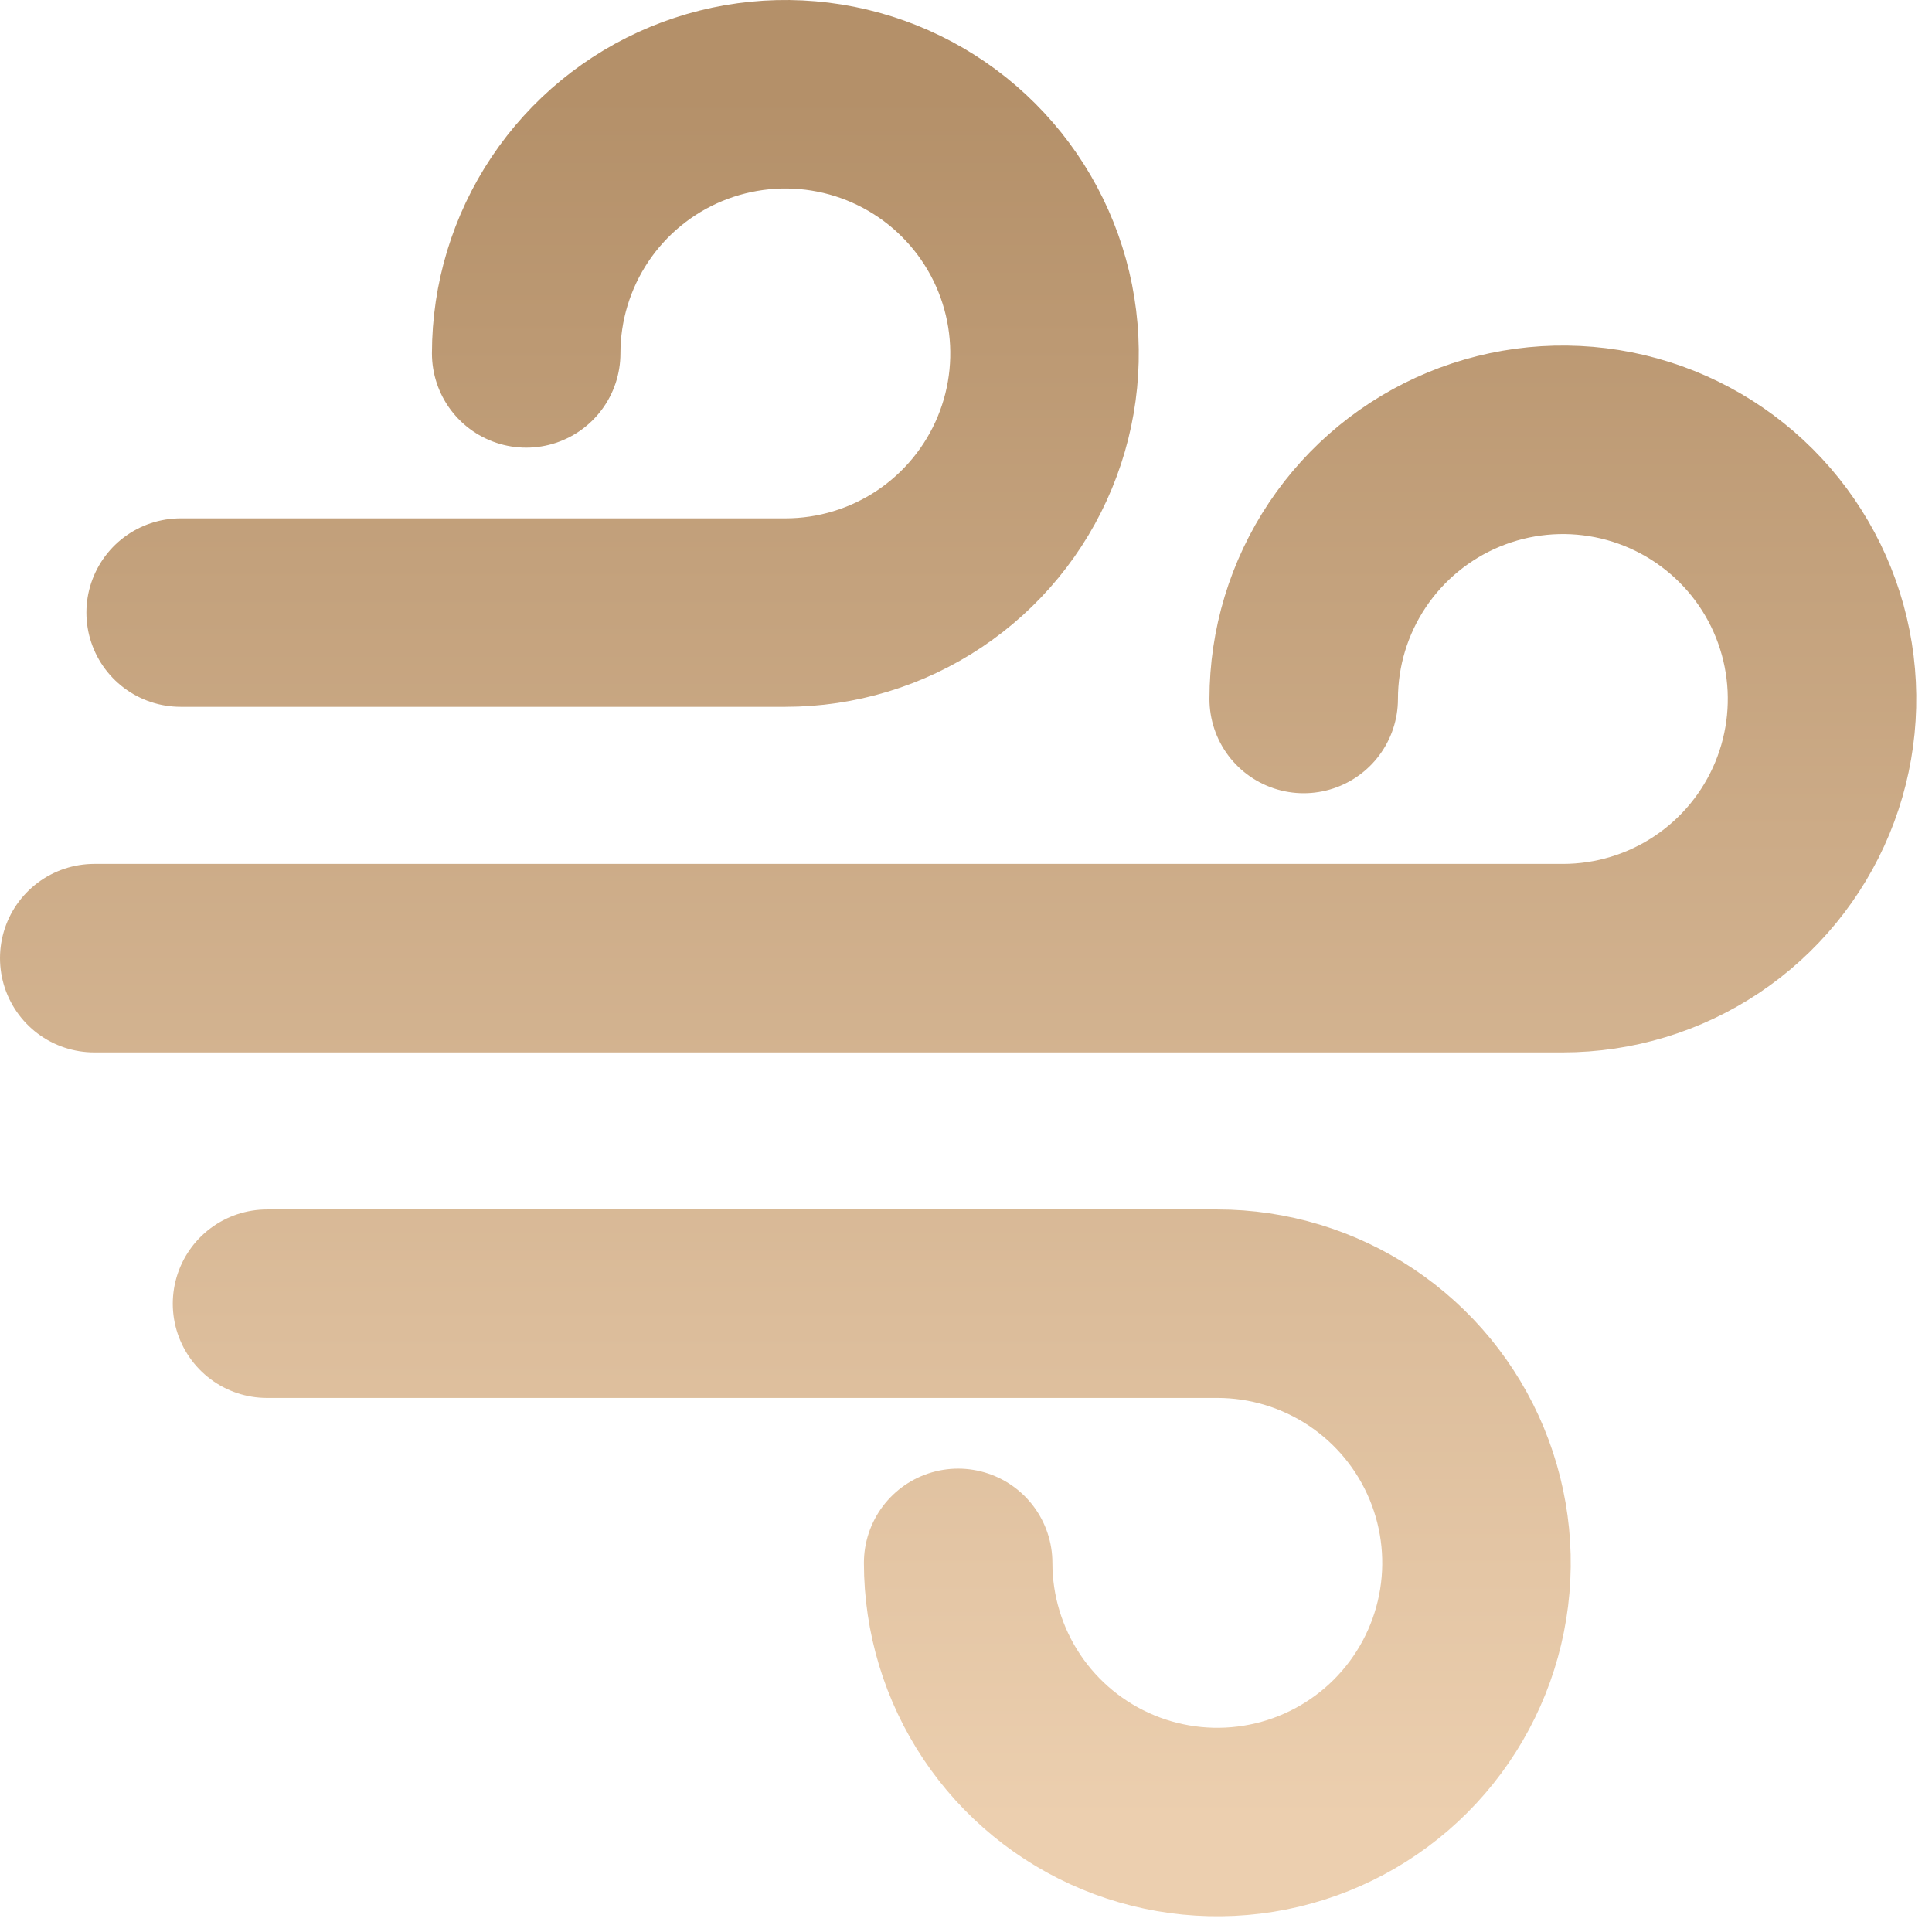 <svg width="82" height="82" viewBox="0 0 82 82" fill="none" xmlns="http://www.w3.org/2000/svg">
<path d="M7.667 26H33.333C35.509 26 37.636 25.355 39.445 24.146C41.254 22.938 42.663 21.22 43.496 19.209C44.329 17.2 44.546 14.988 44.122 12.854C43.697 10.72 42.65 8.76 41.111 7.222C39.573 5.683 37.613 4.636 35.479 4.211C33.346 3.787 31.134 4.005 29.124 4.837C27.114 5.67 25.396 7.08 24.187 8.889C22.979 10.698 22.333 12.824 22.333 15M11.333 55.333H51.667C53.842 55.333 55.969 55.978 57.778 57.187C59.587 58.396 60.997 60.114 61.829 62.124C62.662 64.134 62.88 66.346 62.455 68.479C62.031 70.613 60.983 72.573 59.445 74.112C57.907 75.65 55.947 76.698 53.813 77.122C51.679 77.546 49.467 77.329 47.457 76.496C45.447 75.663 43.729 74.254 42.52 72.445C41.312 70.636 40.667 68.509 40.667 66.333M4 40.667H66.333C68.509 40.667 70.636 40.022 72.445 38.813C74.254 37.604 75.663 35.886 76.496 33.876C77.329 31.866 77.546 29.654 77.122 27.521C76.698 25.387 75.65 23.427 74.112 21.889C72.573 20.35 70.613 19.302 68.479 18.878C66.346 18.454 64.134 18.671 62.124 19.504C60.114 20.337 58.396 21.747 57.187 23.555C55.978 25.364 55.333 27.491 55.333 29.667" stroke="url(#paint0_linear_3454_1687)" stroke-width="8" stroke-linecap="round" stroke-linejoin="round"/>
<defs>
<linearGradient id="paint0_linear_3454_1687" x1="40.667" y1="4" x2="40.667" y2="77.333" gradientUnits="userSpaceOnUse">
<stop stop-color="#B49069"/>
<stop offset="1" stop-color="#ECCFAF"/>
</linearGradient>
</defs>
</svg>
